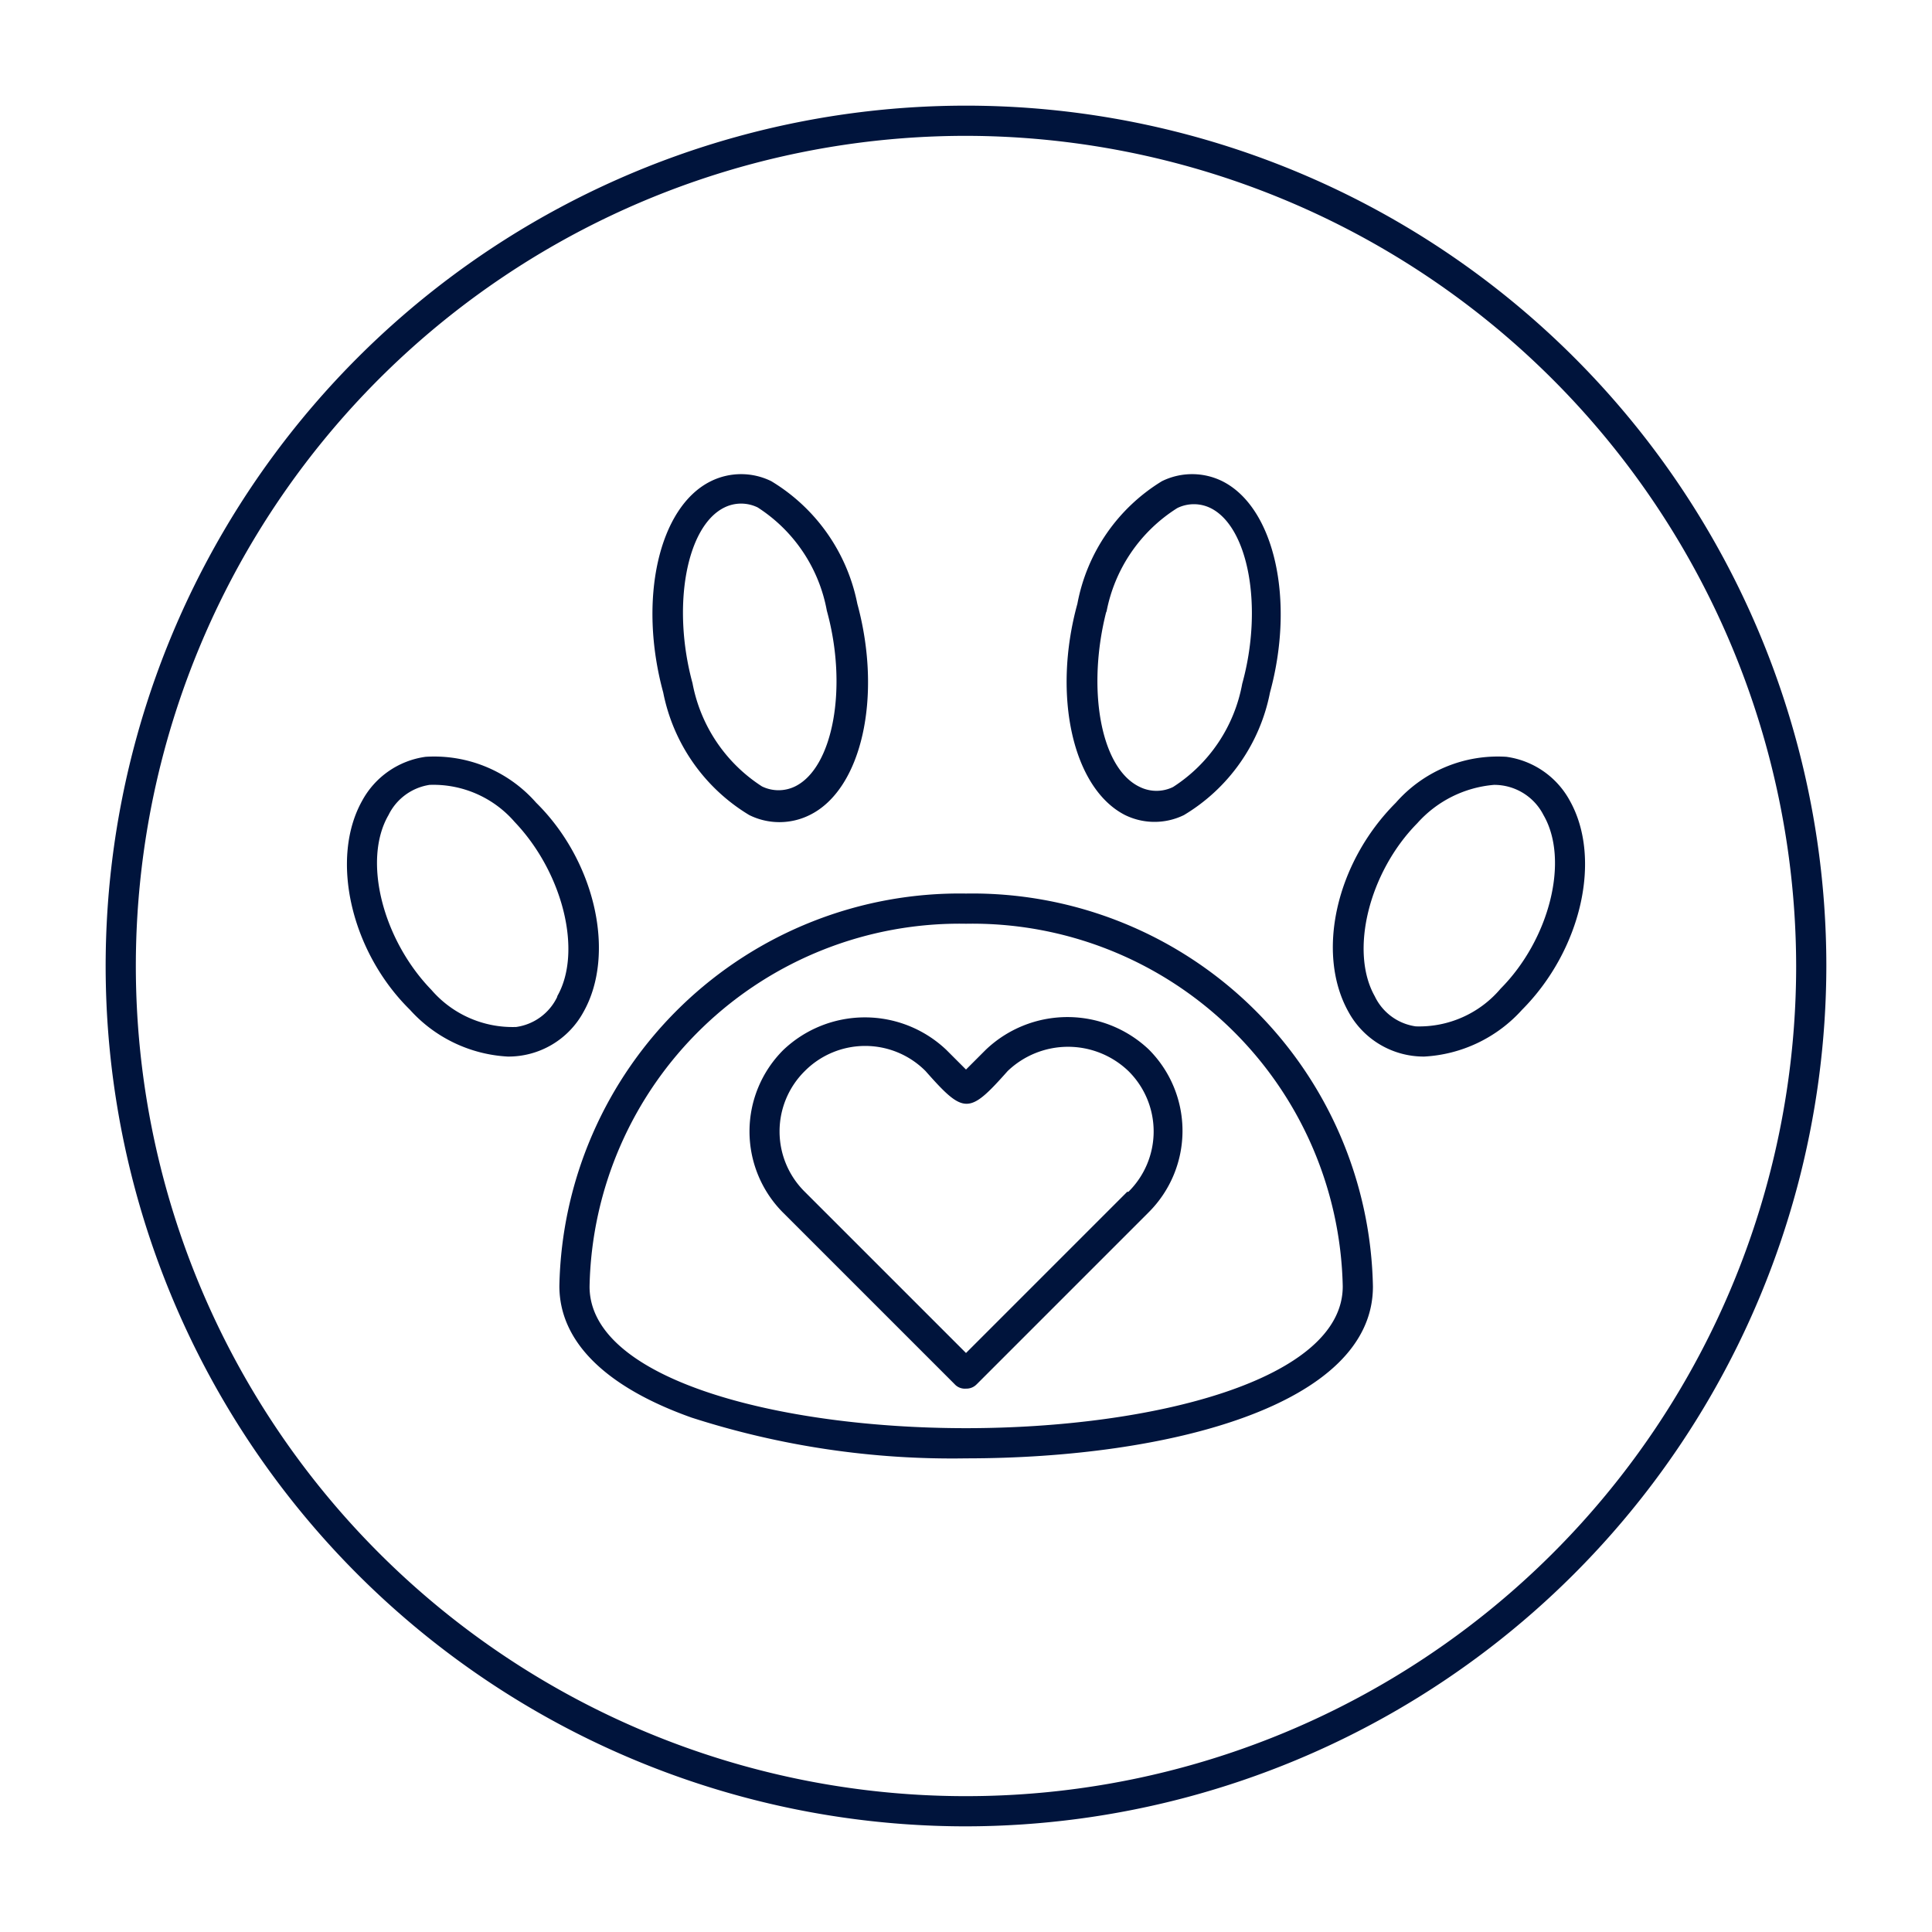 <svg height="512" viewBox="0 0 64 64" width="512" xmlns="http://www.w3.org/2000/svg"><g id="Layer_4" data-name="Layer 4"><path fill="#00143c" d="m32 29.6a13.26 13.26 0 0 0 -13.47 13c0 1.83 1.51 3.34 4.38 4.36a28.13 28.13 0 0 0 9.09 1.35c6.71 0 13.48-1.76 13.48-5.69a13.27 13.27 0 0 0 -13.48-13.02zm0 17.71c-6.2 0-12.47-1.61-12.47-4.69a12.26 12.26 0 0 1 12.47-12.02 12.27 12.27 0 0 1 12.48 12c.02 3.1-6.26 4.71-12.48 4.71z"/><path fill="#00143c" d="m37.27 27a2.22 2.22 0 0 0 1.95 0 6.09 6.09 0 0 0 2.85-4.06c.84-3.08.14-6.14-1.58-7a2.26 2.26 0 0 0 -2 0 6.06 6.06 0 0 0 -2.8 4.06c-.84 3.05-.15 6.12 1.58 7zm-.62-6.71a5.21 5.21 0 0 1 2.35-3.46 1.25 1.25 0 0 1 1.1 0c1.26.62 1.75 3.29 1.05 5.82a5.17 5.17 0 0 1 -2.29 3.42 1.25 1.25 0 0 1 -1.1 0c-1.32-.62-1.76-3.29-1.11-5.82z"/><path fill="#00143c" d="m52 26.52a2.83 2.83 0 0 0 -2.1-1.45 4.49 4.49 0 0 0 -3.66 1.52c-2 2-2.65 5-1.57 6.93a2.84 2.84 0 0 0 2.51 1.48 4.7 4.7 0 0 0 3.24-1.55c1.96-1.97 2.66-5.01 1.58-6.93zm-2.29 6.23a3.53 3.53 0 0 1 -2.81 1.25 1.78 1.78 0 0 1 -1.36-1c-.84-1.49-.19-4.11 1.41-5.73a3.83 3.83 0 0 1 2.54-1.27 1.83 1.83 0 0 1 1.64 1c.87 1.5.19 4.13-1.42 5.75z"/><path fill="#00143c" d="m24.82 27a2.25 2.25 0 0 0 2 0c1.72-.84 2.42-3.91 1.58-7a6.13 6.13 0 0 0 -2.85-4.06 2.26 2.26 0 0 0 -2 0c-1.73.85-2.42 3.92-1.58 7a6.12 6.12 0 0 0 2.85 4.06zm-.82-10.19a1.25 1.25 0 0 1 1.1 0 5.17 5.17 0 0 1 2.29 3.42c.7 2.53.21 5.2-1.05 5.82a1.25 1.25 0 0 1 -1.1 0 5.21 5.21 0 0 1 -2.3-3.42c-.69-2.53-.21-5.2 1.06-5.82z"/><path fill="#00143c" d="m19.33 33.52c1.08-1.92.39-5-1.57-6.93a4.49 4.49 0 0 0 -3.66-1.52 2.83 2.83 0 0 0 -2.1 1.45c-1.08 1.92-.38 5 1.58 6.93a4.7 4.7 0 0 0 3.24 1.55 2.83 2.83 0 0 0 2.51-1.48zm-.87-.5a1.78 1.78 0 0 1 -1.36 1 3.55 3.55 0 0 1 -2.81-1.23c-1.61-1.66-2.29-4.29-1.42-5.79a1.82 1.82 0 0 1 1.36-1 3.56 3.56 0 0 1 2.82 1.23c1.6 1.68 2.25 4.3 1.41 5.77z"/><path fill="#00143c" d="m32.65 34.78-.65.65-.65-.65a3.92 3.92 0 0 0 -5.4 0 3.81 3.81 0 0 0 0 5.4l5.7 5.7a.46.46 0 0 0 .35.12.47.47 0 0 0 .35-.14l5.7-5.7a3.81 3.81 0 0 0 0-5.4 3.92 3.92 0 0 0 -5.4.02zm4.69 4.7-5.34 5.34-5.34-5.34a2.81 2.81 0 0 1 0-4 2.82 2.82 0 0 1 4 0c1.28 1.45 1.44 1.44 2.72 0a2.89 2.89 0 0 1 4 0 2.81 2.81 0 0 1 0 4z"/><path fill="#00143c" d="m32 60.5a28.5 28.5 0 1 1 28.5-28.5 28.54 28.54 0 0 1 -28.5 28.5zm0-56a27.5 27.5 0 1 0 27.5 27.5 27.54 27.54 0 0 0 -27.5-27.5z"/></g></svg>